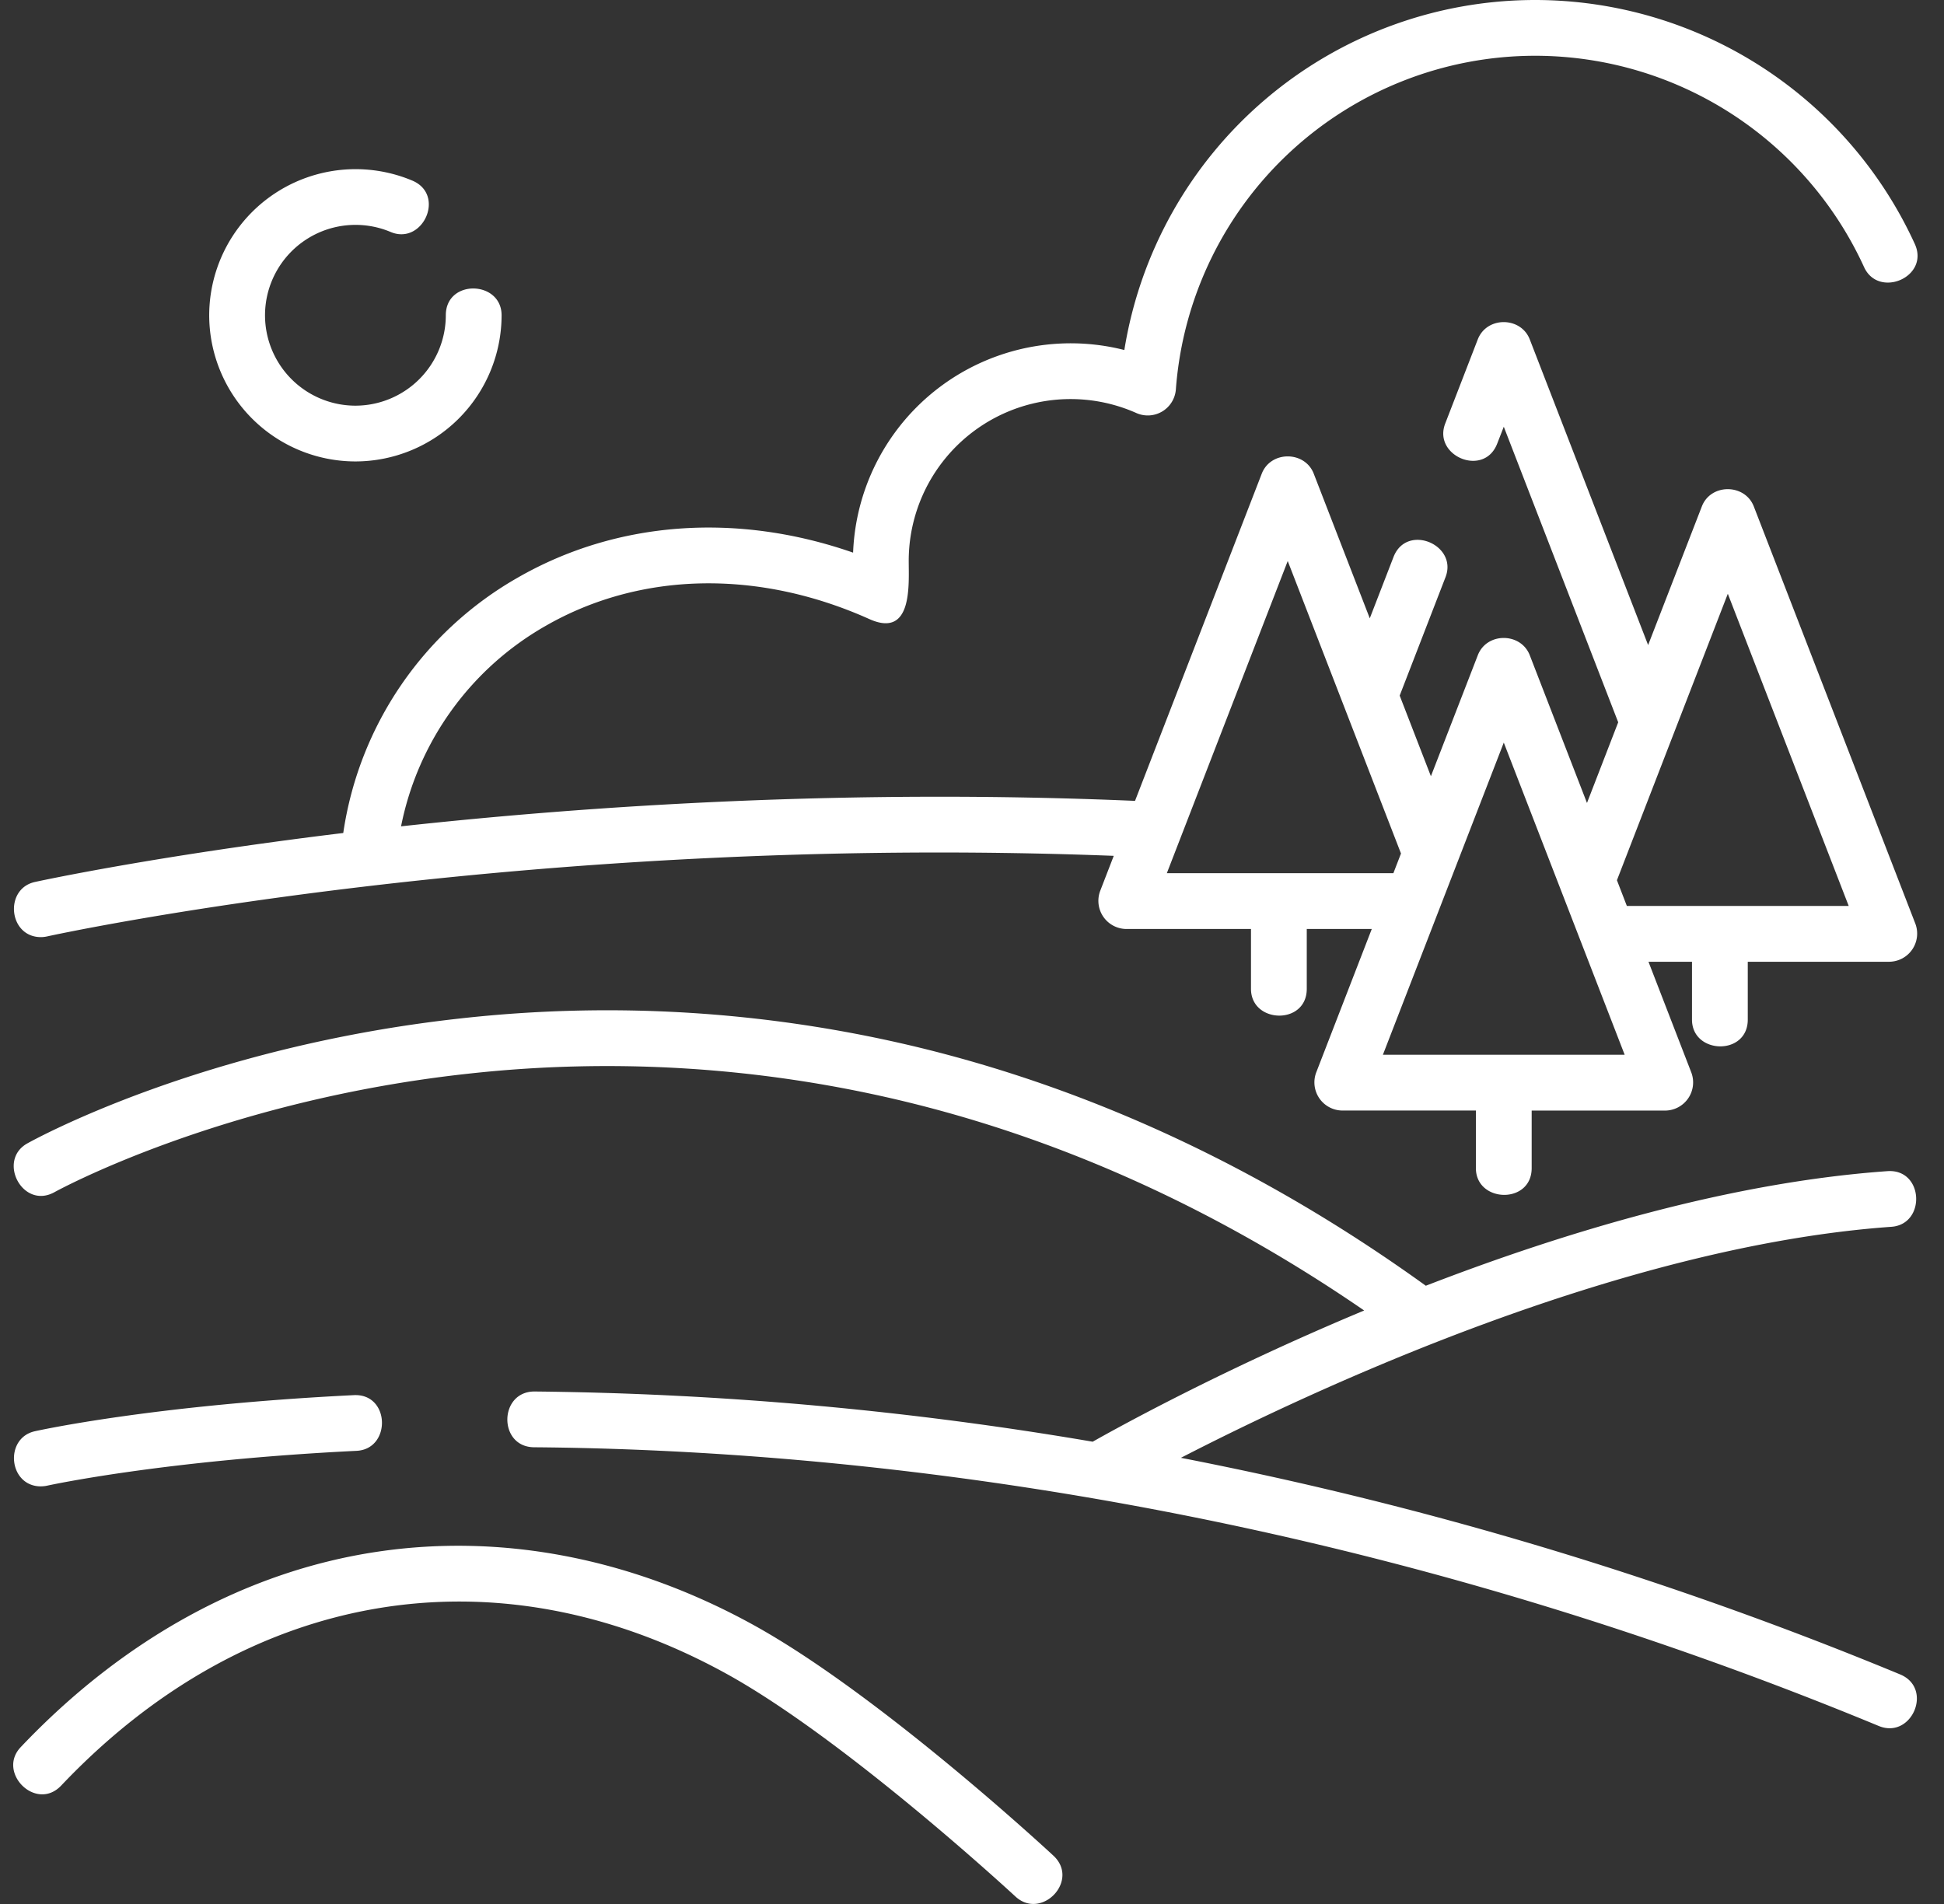 <svg xmlns="http://www.w3.org/2000/svg" width="49" height="48" fill="none"><rect width="100%" height="100%" fill="#333333" stroke="none"/><g fill="#fff" clip-path="url(#a)"><path d="M47.893 42.212a94.71 94.71 0 0 0-18.127-5.46c3.33-1.716 11.07-5.338 17.908-5.824.878-.063.818-1.467-.1-1.403-3.955.281-8.12 1.529-11.635 2.889-4.097-2.954-8.469-4.992-13-6.06a33.373 33.373 0 0 0-11.341-.678c-6.51.718-10.733 3.052-10.91 3.15-.767.43-.116 1.675.687 1.228.041-.023 4.195-2.31 10.438-2.987a31.96 31.96 0 0 1 10.843.666c4.068.963 8.008 2.747 11.729 5.305-3.546 1.479-6.184 2.935-6.843 3.308a88.844 88.844 0 0 0-14.07-1.266c-.902 0-.918 1.399-.01 1.406 7.87.064 20.14 1.334 33.893 7.026.83.344 1.387-.948.538-1.3ZM1.031 37.471a.71.71 0 0 0 .153-.016c.03-.007 2.926-.64 7.803-.879.88-.043.85-1.45-.069-1.404-5.009.246-7.918.883-8.039.91-.78.174-.664 1.39.152 1.39ZM18.95 40.943c-3.034-1.662-6.298-2.292-9.44-1.823-3.291.49-6.4 2.195-8.989 4.927-.605.639.388 1.635 1.021.968 4.69-4.949 10.944-6.01 16.732-2.839 3.014 1.65 7.278 5.596 7.32 5.635.658.61 1.632-.404.957-1.03-.18-.167-4.434-4.103-7.601-5.838Z"/><path d="M1.031 23.625c.05 0 .102-.006.154-.017.119-.027 11.929-2.609 26.888-2.032l-.343.887a.71.71 0 0 0 .655.957h3.147v1.509c0 .88 1.406.92 1.406 0v-1.51h1.639l-1.402 3.621a.71.71 0 0 0 .656.957h3.37v1.451c0 .88 1.406.92 1.406 0v-1.45h3.37a.71.71 0 0 0 .655-.957l-1.081-2.795h1.097v1.458c0 .88 1.406.92 1.406 0v-1.458h3.57a.71.71 0 0 0 .655-.957l-4.073-10.521c-.223-.577-1.084-.585-1.31 0l-1.354 3.494-2.983-7.705c-.223-.578-1.084-.586-1.311 0l-.82 2.12c-.318.82.979 1.365 1.31.507l.166-.426 2.884 7.451-.787 2.034-1.442-3.724c-.223-.577-1.084-.585-1.31 0l-1.182 3.05-.787-2.033 1.155-2.985c.318-.82-.98-1.366-1.311-.508l-.598 1.545-1.412-3.646c-.223-.578-1.084-.585-1.311 0l-3.194 8.248c-7.147-.306-13.613.108-18.5.642a7.495 7.495 0 0 1 3.649-5.056c2.382-1.366 5.355-1.427 8.157-.168 1.092.489.99-.869.99-1.473a4.08 4.08 0 0 1 5.743-3.72.71.71 0 0 0 .99-.59 9.085 9.085 0 0 1 9.067-8.419 9.121 9.121 0 0 1 8.28 5.327c.364.801 1.66.254 1.279-.583A10.531 10.531 0 0 0 38.704 0 10.49 10.49 0 0 0 28.34 8.824a5.489 5.489 0 0 0-6.837 5.108c-2.922-1.018-5.95-.805-8.445.626A8.894 8.894 0 0 0 8.652 21c-4.776.58-7.714 1.222-7.773 1.235-.781.174-.664 1.39.152 1.39Zm42.52-8.656 3.047 7.87h-5.592l-.25-.648 2.795-7.222Zm-5.647 3.752 3.047 7.87h-6.094l3.047-7.87Zm-5.446-4.578 2.855 7.374-.192.497h-5.71l3.047-7.87ZM8.958 11.633a3.689 3.689 0 0 0 3.685-3.685c0-.88-1.406-.92-1.406 0a2.281 2.281 0 0 1-2.28 2.279A2.281 2.281 0 0 1 6.68 7.948a2.281 2.281 0 0 1 3.166-2.1c.81.343 1.395-.936.547-1.295a3.69 3.69 0 0 0-5.12 3.395 3.69 3.69 0 0 0 3.686 3.685Z"/></g><defs><clipPath id="a"><path fill="#fff" d="M.333 0h48v48h-48z"/></clipPath></defs></svg>